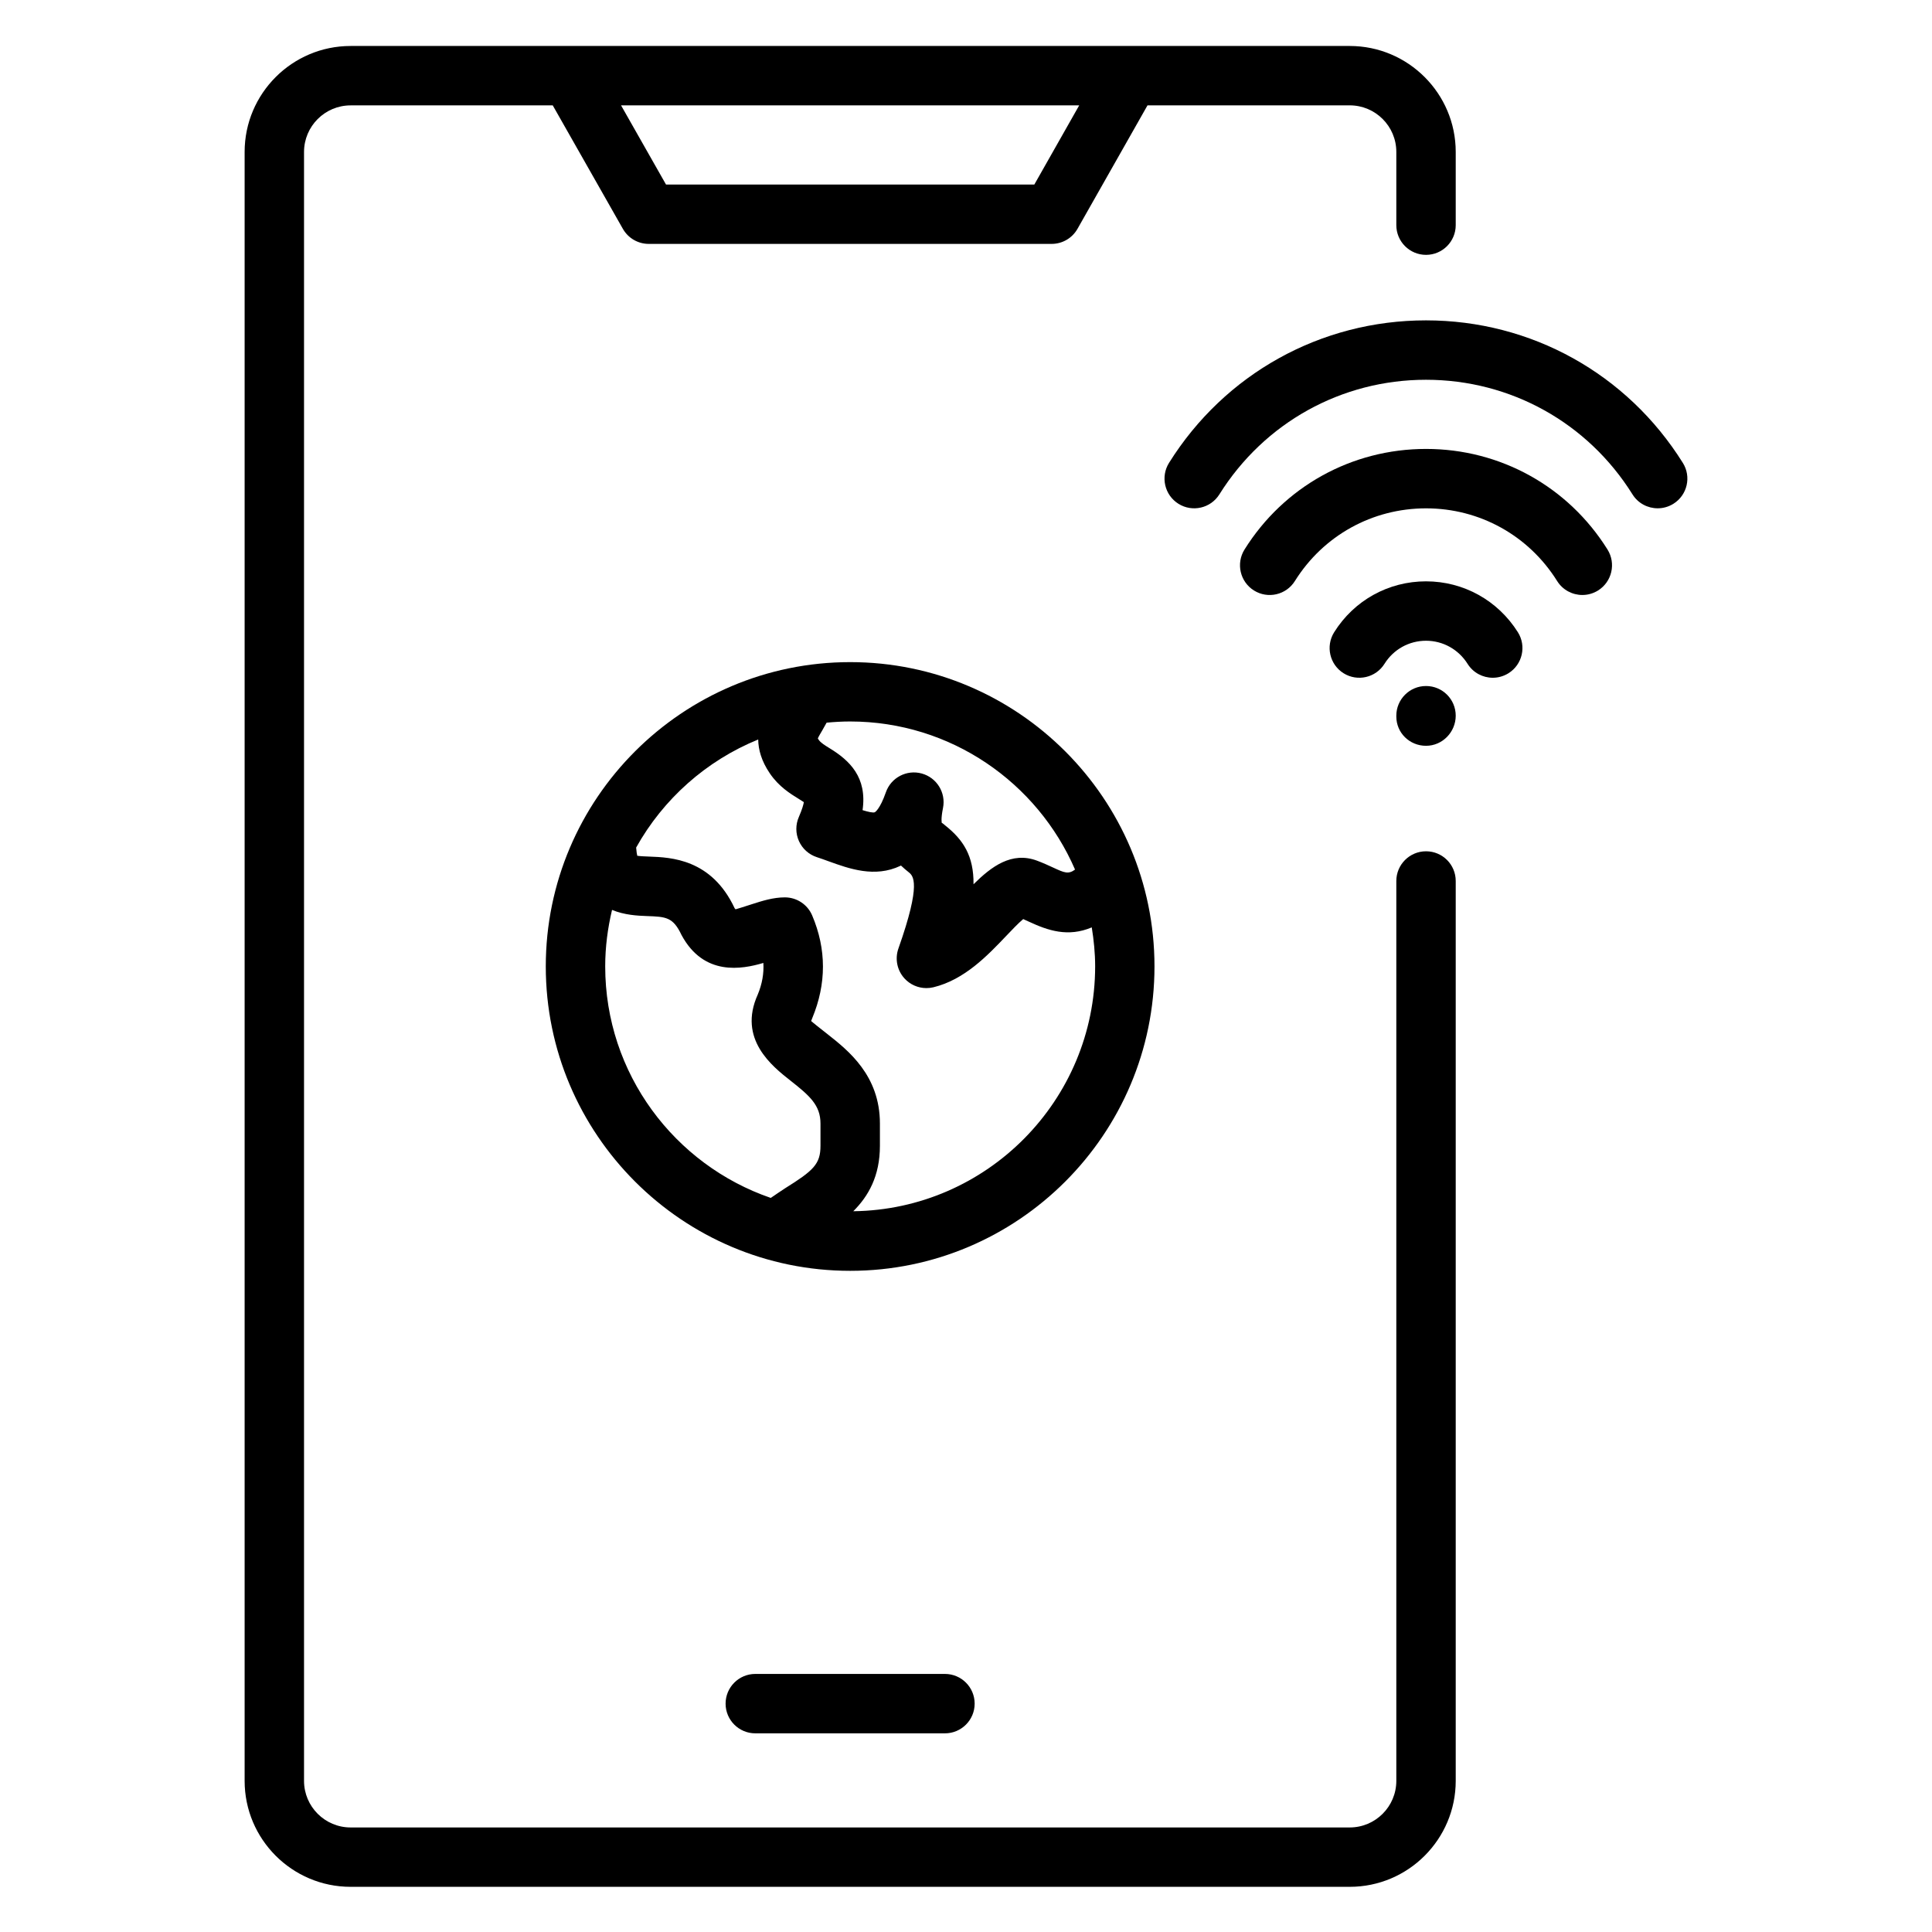 <?xml version="1.0" encoding="UTF-8"?>
<!-- The Best Svg Icon site in the world: iconSvg.co, Visit us! https://iconsvg.co -->
<svg fill="#000000" width="800px" height="800px" version="1.1" viewBox="144 144 512 512" xmlns="http://www.w3.org/2000/svg">
 <g>
  <path d="m521.91 369.6c-4.344 0-7.871 3.527-7.871 7.871v238.48c0 6.809-5.543 12.344-12.344 12.344h-264.78c-6.809 0-12.344-5.543-12.344-12.344v-431.68c0-6.809 5.543-12.344 12.344-12.344h53.57l18.586 32.723c1.402 2.465 4.016 3.984 6.848 3.984h106.78c2.832 0 5.449-1.52 6.848-3.992l18.555-32.723h53.594c6.809 0 12.344 5.535 12.344 12.344v19.406c0 4.344 3.527 7.871 7.871 7.871s7.871-3.527 7.871-7.871v-19.398c0-15.484-12.602-28.086-28.086-28.086h-264.78c-15.492 0-28.086 12.602-28.086 28.086v431.67c0 15.492 12.602 28.086 28.086 28.086h264.78c15.492 0 28.086-12.602 28.086-28.086v-238.47c0-4.352-3.519-7.871-7.871-7.871zm-103.8-176.7h-97.613l-11.91-20.973h121.41z"/>
  <path d="m344.16 587.61c-4.344 0-7.871 3.527-7.871 7.871s3.527 7.871 7.871 7.871h50.262c4.344 0 7.871-3.527 7.871-7.871s-3.527-7.871-7.871-7.871z"/>
  <path d="m449.95 400.11c0-44.461-36.18-80.641-80.641-80.641-44.484 0-80.672 36.18-80.672 80.641 0 44.484 36.188 80.672 80.672 80.672 44.461 0 80.641-36.188 80.641-80.672zm-21.055-25.664c-1.762 1.301-2.809 0.852-5.684-0.48-1.363-0.629-2.801-1.289-4.394-1.883-6.723-2.496-12.09 1.559-16.824 6.258 0.086-7.566-2.777-11.809-7.414-15.516-0.41-0.332-0.984-0.852-0.992-0.723 0-0.008-0.293-0.984 0.316-3.961 0.82-4.062-1.637-8.055-5.637-9.156-3.977-1.094-8.156 1.086-9.508 5-1.582 4.527-2.891 5.258-2.906 5.258-0.441 0.227-1.785-0.094-3.266-0.543 1.266-8.738-3.473-13.18-8.652-16.359-1.301-0.797-2.418-1.488-2.922-2.219-0.133-0.195-0.227-0.355-0.285-0.426 0.227-0.527 0.77-1.441 1.18-2.133 0.355-0.605 0.754-1.34 1.148-2.047 2.055-0.195 4.133-0.316 6.242-0.316 26.684 0.012 49.621 16.191 59.598 39.246zm-124.51 25.664c0-5.164 0.668-10.164 1.812-14.973 3.312 1.371 6.801 1.543 9.242 1.629 5.047 0.18 6.926 0.25 9.18 5.039 5.902 10.941 15.98 9.078 21.68 7.383 0.172 2.801-0.332 5.59-1.488 8.383-5.32 11.785 3.793 18.965 8.691 22.82 5.07 3.992 7.934 6.496 7.934 11.359v5.902c0 4.863-1.891 6.574-9.352 11.234-1.25 0.789-2.543 1.723-3.824 2.574-25.488-8.766-43.875-32.926-43.875-61.352zm65.746 64.879c3.984-3.977 7.055-9.281 7.055-17.344v-5.902c0-12.746-8.383-19.348-13.941-23.727-1.582-1.242-3.961-3.117-4.281-3.434l0.293-0.77c3.785-9.117 3.777-18.27-0.023-27.215-1.234-2.906-4.086-4.785-7.242-4.785-3.117 0-6.062 0.953-8.66 1.785-1.496 0.488-4 1.289-4.394 1.379 0 0-0.18-0.164-0.25-0.277-6.125-13.098-16.895-13.484-22.664-13.699-0.977-0.039-2.34-0.086-3.141-0.211-0.109-0.379-0.219-1.164-0.301-2.172 7.172-12.871 18.586-23.043 32.348-28.645 0.039 2.691 0.852 5.699 3.07 8.965 2.394 3.535 5.465 5.414 7.707 6.801 0.418 0.262 0.93 0.574 1.324 0.836-0.117 0.652-0.441 1.891-1.332 3.938-0.891 2.031-0.883 4.344 0.023 6.375s2.629 3.574 4.738 4.266c1.047 0.34 2.086 0.715 3.102 1.086 5.465 1.977 12.273 4.449 19.059 1.211 0.047-0.023 0.094-0.047 0.141-0.07 0.652 0.621 1.324 1.188 2 1.73 1.227 0.977 3.504 2.793-2.676 20.254-0.961 2.723-0.355 5.754 1.574 7.894 1.512 1.676 3.644 2.598 5.848 2.598 0.613 0 1.234-0.07 1.852-0.219 8.234-1.992 14.375-8.438 19.301-13.617 1.34-1.418 3.211-3.379 4.496-4.457 0.496 0.219 0.977 0.449 1.449 0.66 5.164 2.402 10.406 4.188 16.719 1.543 0.543 3.371 0.898 6.801 0.898 10.32-0.012 35.543-28.691 64.465-64.09 64.902z"/>
  <path d="m521.91 298.06c-9.973 0-19.074 5.055-24.355 13.508-2.297 3.691-1.18 8.543 2.504 10.848 3.691 2.305 8.551 1.18 10.848-2.504 2.387-3.824 6.504-6.109 11.004-6.109 4.481 0 8.605 2.289 11.02 6.133 1.496 2.379 4.055 3.676 6.668 3.676 1.434 0 2.883-0.395 4.188-1.211 3.676-2.312 4.785-7.18 2.465-10.855-5.316-8.445-14.414-13.484-24.34-13.484z"/>
  <path d="m521.91 262.97c-19.68 0-37.668 9.965-48.105 26.664-2.297 3.691-1.18 8.543 2.504 10.848 3.691 2.305 8.543 1.188 10.848-2.504 7.543-12.066 20.531-19.262 34.754-19.262 14.219 0 27.207 7.203 34.746 19.262 1.496 2.387 4.062 3.699 6.684 3.699 1.426 0 2.867-0.387 4.164-1.195 3.684-2.305 4.801-7.164 2.504-10.848-10.43-16.695-28.418-26.664-48.098-26.664z"/>
  <path d="m589.97 266.67c-14.77-23.648-40.219-37.77-68.07-37.77-27.844 0-53.301 14.113-68.094 37.762-2.305 3.684-1.188 8.543 2.496 10.848 3.676 2.305 8.543 1.188 10.848-2.496 11.902-19.02 32.371-30.371 54.75-30.371 22.387 0 42.84 11.352 54.719 30.363 1.488 2.394 4.062 3.699 6.684 3.699 1.426 0 2.867-0.387 4.164-1.195 3.688-2.301 4.812-7.156 2.504-10.84z"/>
  <path d="m521.91 325.8c-4.344 0-7.871 3.527-7.871 7.871v0.211c0 4.344 3.527 7.762 7.871 7.762s7.871-3.629 7.871-7.981c0-4.352-3.519-7.863-7.871-7.863z"/>
 </g>
</svg>